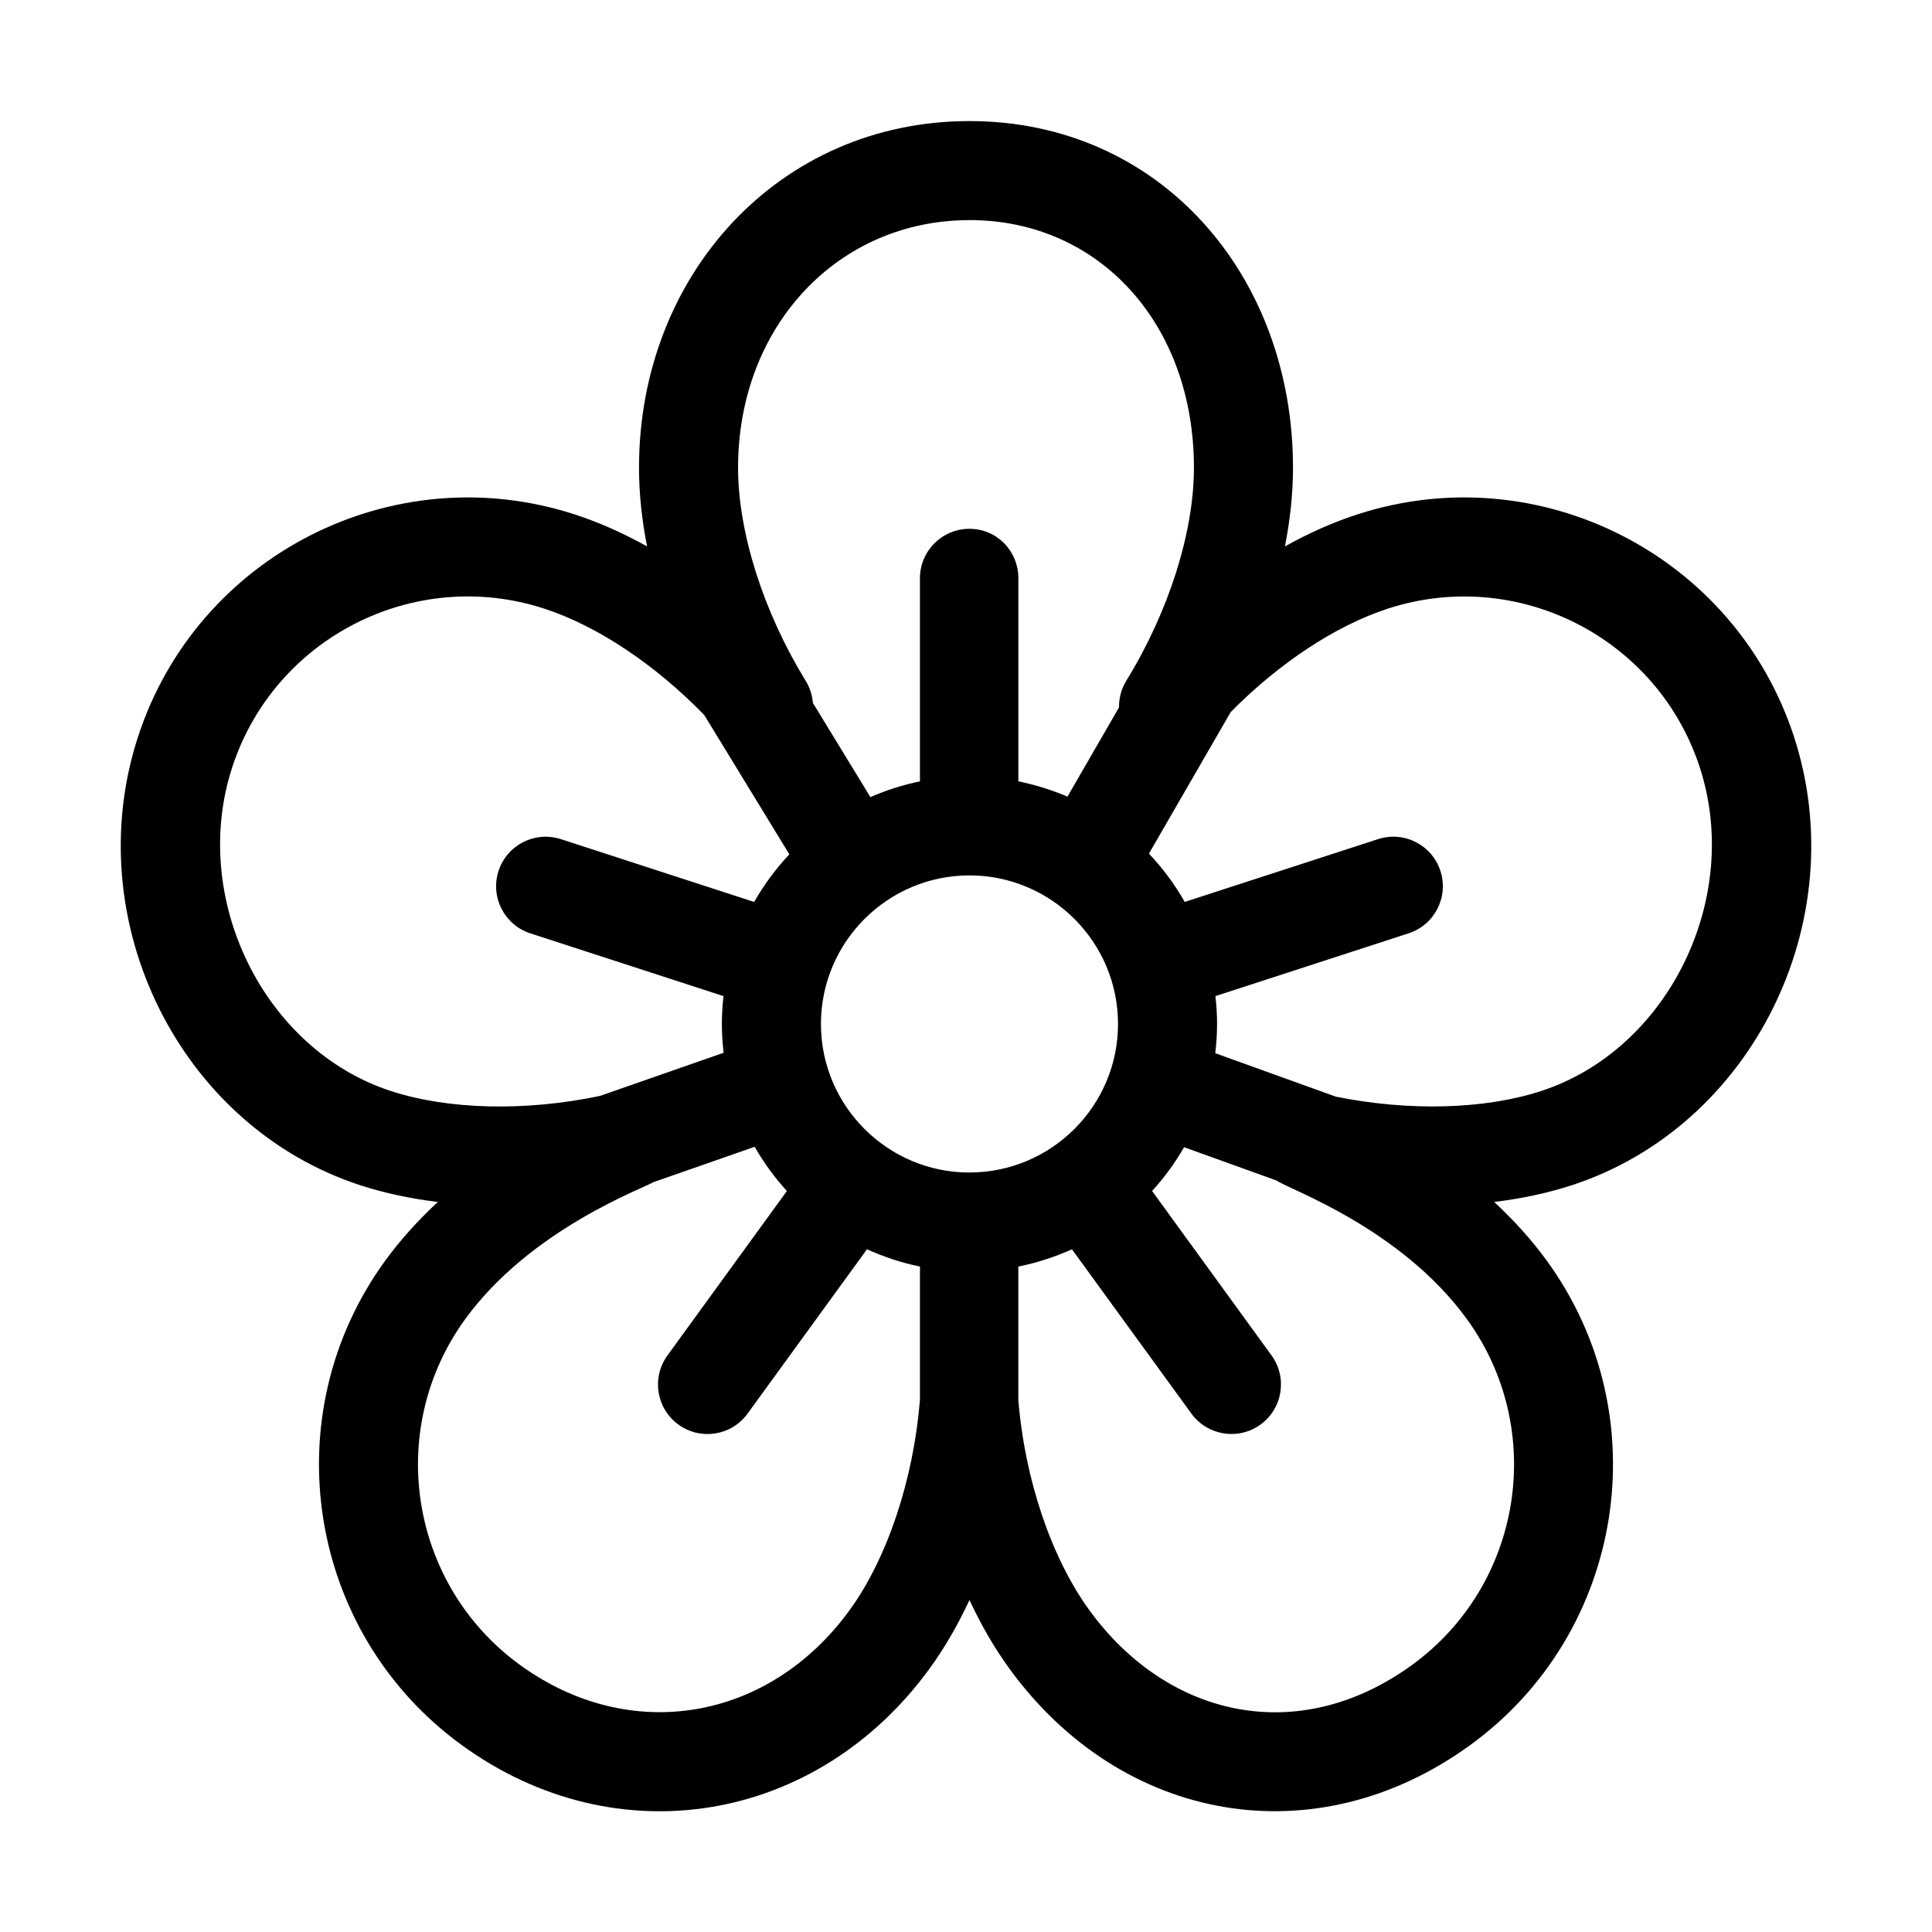 <svg xmlns="http://www.w3.org/2000/svg" width="48" height="48" viewBox="0 0 48 48">
    <g fill="none" fill-rule="evenodd">
        <g fill="#000">
            <g>
                <path d="M33.188 27.246l-2.995-1.079c.057-.484.06-.93.004-1.419l4.8-1.56c.646-.21 1-.903.79-1.55-.21-.646-.904-1-1.55-.79l-4.802 1.56c-.248-.435-.547-.838-.89-1.2l2.031-3.516c1.194-1.211 2.608-2.15 3.906-2.571 3.225-1.048 6.702.723 7.75 3.949 1.058 3.255-.787 7.011-3.949 8.038-1.407.458-3.282.504-5.095.138zm1.894 14.119c-2.827 2.054-6.081 1.304-8.018-1.361-.937-1.29-1.605-3.242-1.764-5.23v-3.306c.46-.094.916-.24 1.332-.43L29.6 35.12c.4.55 1.169.671 1.718.272.55-.4.672-1.169.272-1.718l-2.967-4.085c.303-.33.57-.696.795-1.087l2.293.826c.283.21 3.08 1.169 4.733 3.444 1.993 2.744 1.383 6.598-1.361 8.592zm-13.974-1.361c-2.002 2.755-5.452 3.35-8.19 1.36-2.744-1.993-3.354-5.847-1.36-8.591 1.628-2.243 4.457-3.261 4.672-3.401l2.52-.88c.226.396.495.764.8 1.098l-2.967 4.085c-.4.55-.278 1.319.272 1.718.55.4 1.319.278 1.718-.272l2.967-4.084c.416.19.857.337 1.316.43v3.307c-.16 1.988-.811 3.94-1.748 5.23zM9.717 27.108c-3.162-1.027-5.007-4.783-3.95-8.038 1.048-3.226 4.525-4.998 7.751-3.95 1.325.43 2.77 1.399 3.98 2.646l2.113 3.46c-.336.357-.63.754-.874 1.183l-4.8-1.56c-.648-.21-1.341.143-1.551.79-.21.646.144 1.34.79 1.55l4.799 1.559c-.056.494-.052.937.003 1.408l-3.073 1.072c-1.842.387-3.757.346-5.188-.12zm14.37-21.64c3.23 0 5.576 2.588 5.576 6.152 0 1.604-.627 3.582-1.679 5.29-.127.207-.186.438-.182.665l-1.281 2.217c-.383-.165-.802-.294-1.22-.38v-5.044c0-.68-.535-1.23-1.215-1.23s-1.23.55-1.23 1.23v5.045c-.428.087-.84.22-1.231.391l-1.43-2.342c-.015-.19-.073-.379-.18-.551-1.05-1.709-1.678-3.687-1.678-5.291 0-3.507 2.471-6.151 5.75-6.151zm0 23.663c-2.036 0-3.691-1.656-3.691-3.69 0-2.036 1.655-3.692 3.69-3.692s3.691 1.656 3.691 3.691-1.656 3.69-3.69 3.69zm14.957.318c4.485-1.458 7.017-6.559 5.529-11.14-1.468-4.515-6.336-6.996-10.852-5.528-.596.193-1.2.461-1.797.794.132-.67.2-1.328.2-1.955 0-4.794-3.313-8.612-8.038-8.612-4.731 0-8.21 3.826-8.21 8.612 0 .627.068 1.284.2 1.955-.597-.332-1.2-.6-1.797-.794-4.516-1.468-9.384 1.013-10.852 5.529-1.488 4.58 1.044 9.681 5.53 11.139.596.193 1.242.331 1.92.414-.5.464-.942.956-1.31 1.463-2.792 3.842-1.937 9.238 1.905 12.03 3.84 2.79 8.827 1.948 11.627-1.906.369-.507.7-1.08.987-1.699.288.62.619 1.192.988 1.7 2.803 3.859 7.623 4.688 11.454 1.904 3.842-2.79 4.696-8.187 1.905-12.029-.368-.507-.81-.999-1.31-1.464.678-.082 1.324-.22 1.92-.413z" transform="translate(-338 -274) translate(338 274)"/>
            </g>
        </g>
    </g>
</svg>
